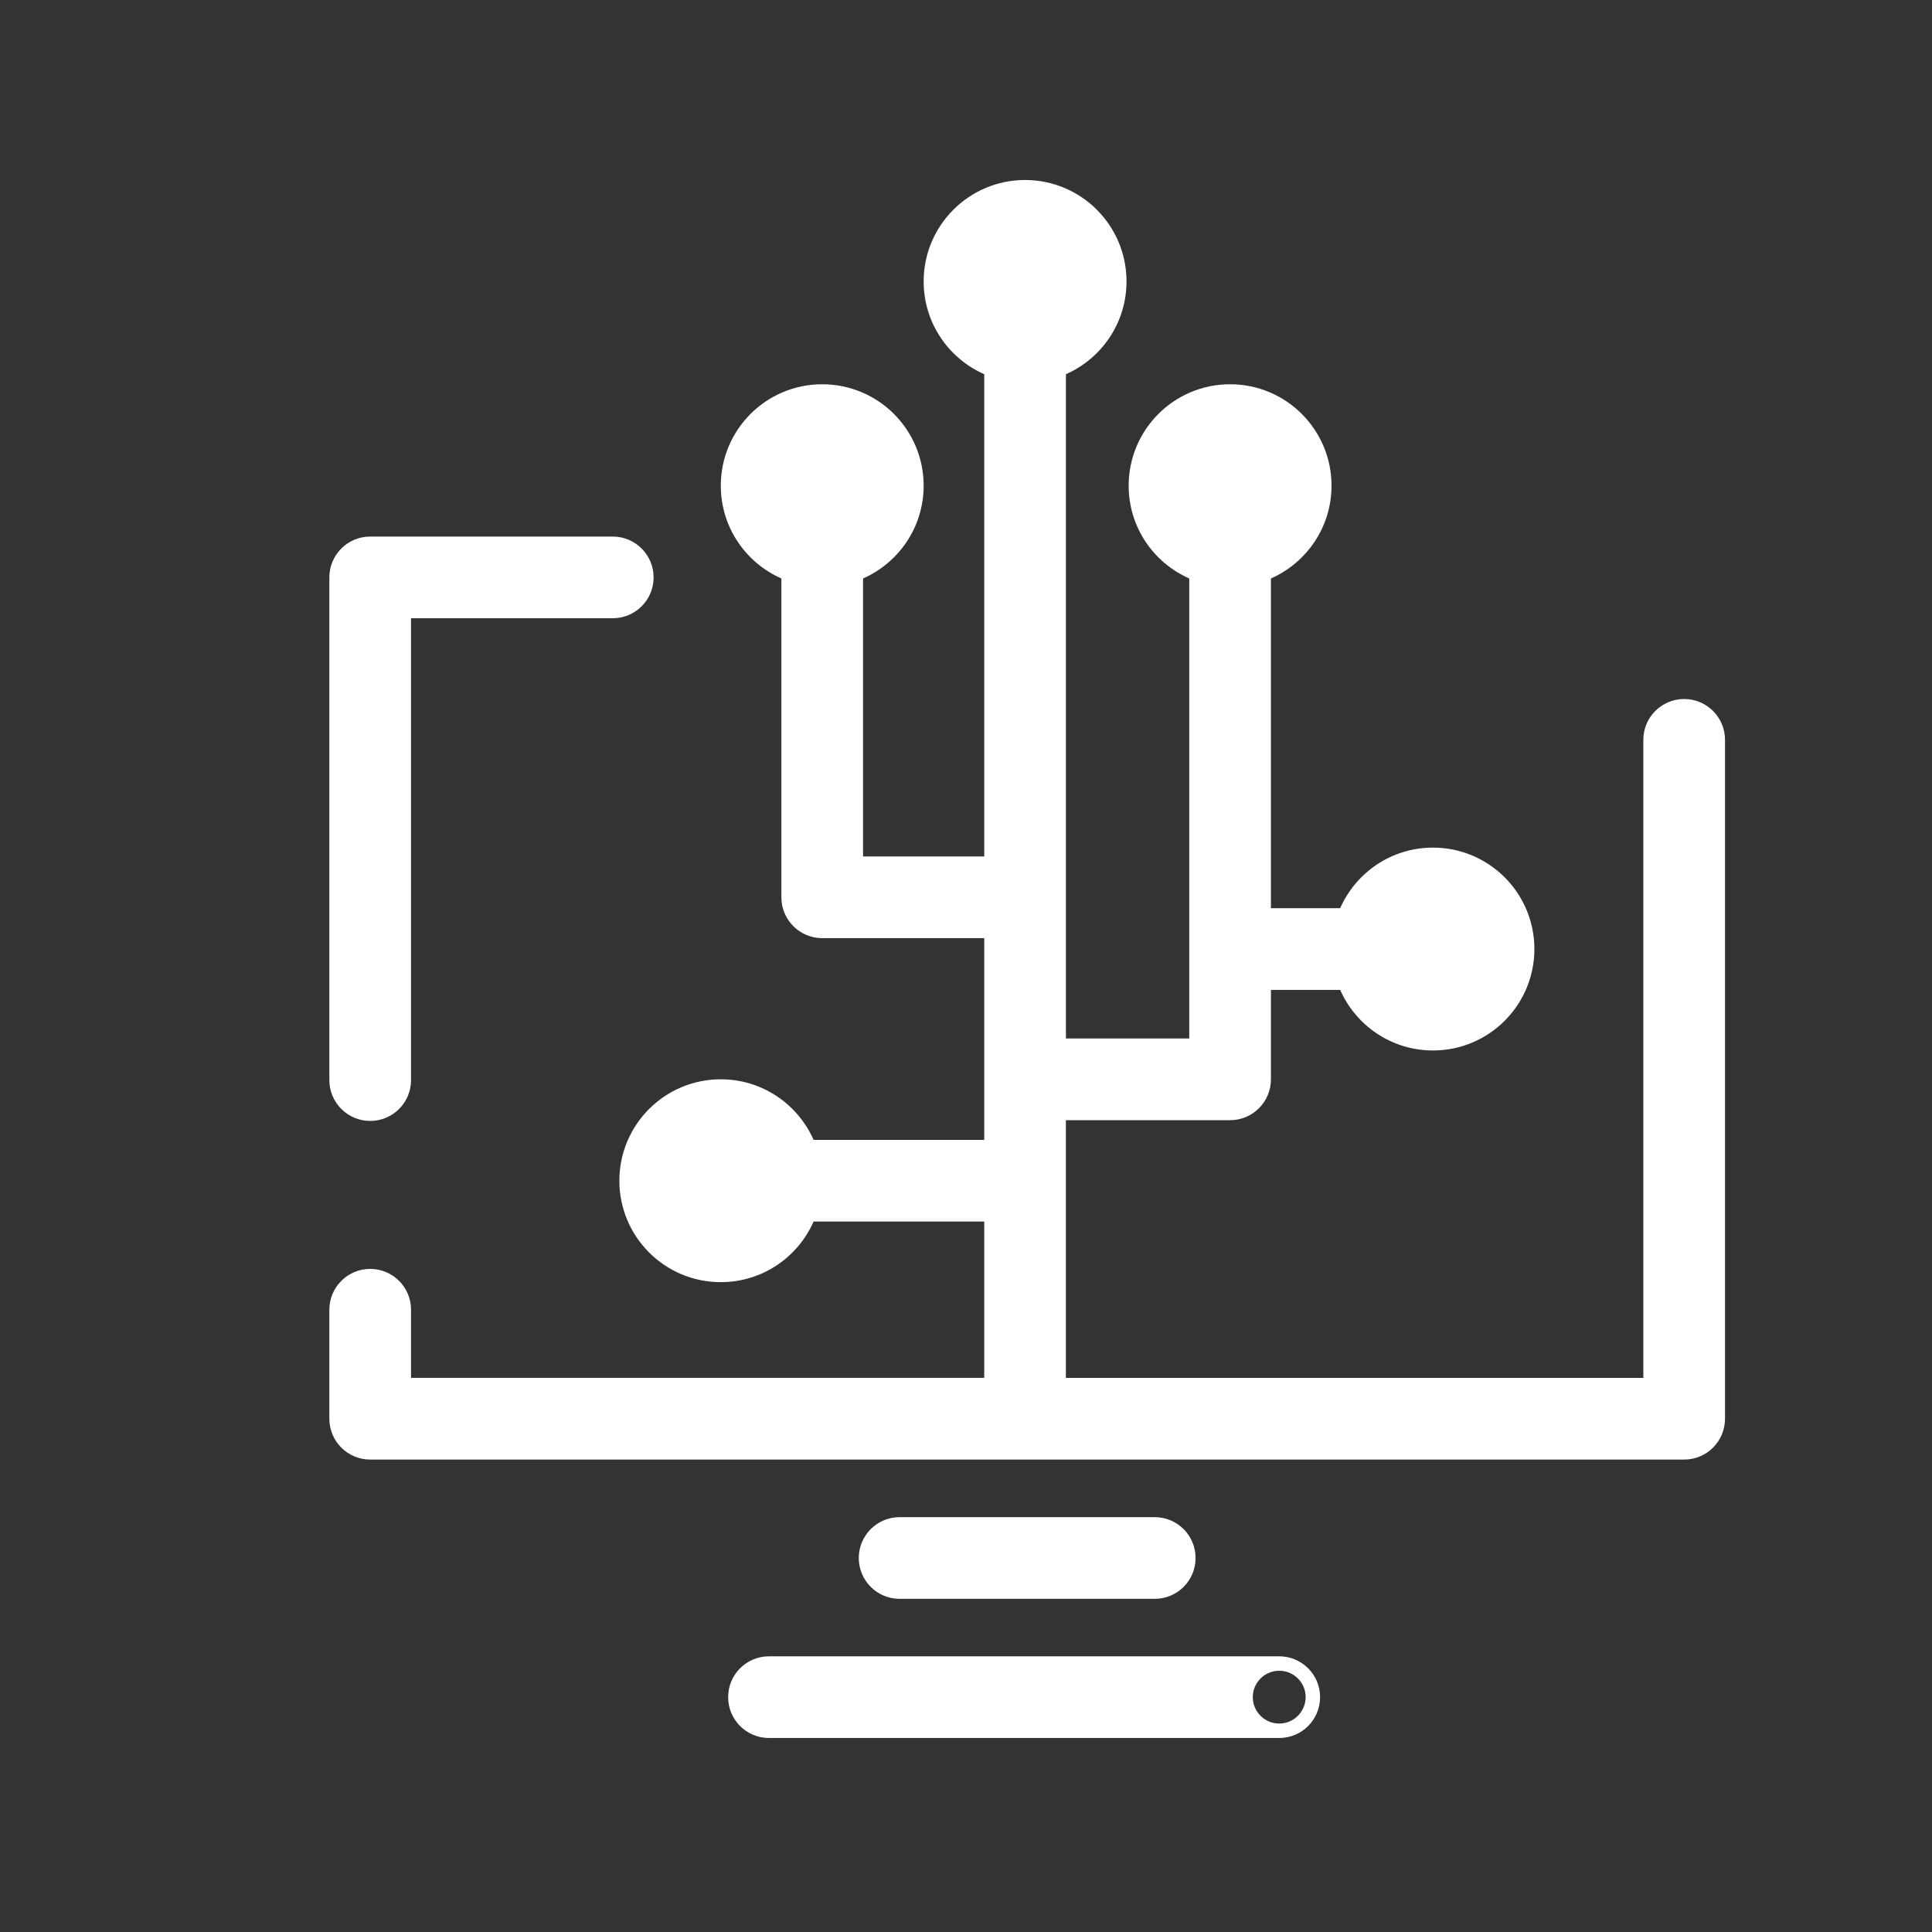<svg viewBox="0 0 360 360" xmlns="http://www.w3.org/2000/svg" xmlns:xlink="http://www.w3.org/1999/xlink" id="Layer_1" overflow="hidden"><rect x="0" y="0" width="360" height="360" fill="#333333" stroke="none"/><g><path d="M238.37 308.63 143.29 308.63C139.08 308.63 135.68 312.03 135.68 316.24 135.68 320.45 139.08 323.85 143.29 323.85L238.37 323.85C242.57 323.85 245.98 320.45 245.98 316.24 245.98 312.04 242.56 308.63 238.37 308.63ZM238.37 321.16C235.65 321.16 233.44 318.96 233.44 316.24 233.44 313.52 235.65 311.32 238.37 311.32 241.08 311.32 243.29 313.52 243.29 316.24 243.28 318.96 241.07 321.16 238.37 321.16Z" fill="#FFFFFF"/><path d="M215.17 297.92C219.38 297.92 222.78 294.51 222.78 290.31 222.78 286.1 219.37 282.7 215.17 282.7L167.63 282.7C163.42 282.7 160.02 286.11 160.02 290.31 160.02 294.52 163.43 297.92 167.63 297.92L215.17 297.92Z" fill="#FFFFFF"/><path d="M313.82 130.25C309.61 130.25 306.21 133.66 306.21 137.86L306.21 256.75 198.61 256.75 198.61 208.73 229.21 208.73C233.42 208.73 236.82 205.32 236.82 201.12L236.82 184.45 249.72 184.45C252.65 191.09 259.28 195.74 267.01 195.74 277.45 195.74 285.91 187.28 285.91 176.84 285.91 166.4 277.45 157.94 267.01 157.94 259.28 157.94 252.65 162.58 249.72 169.23L236.82 169.23 236.82 107.79C243.46 104.86 248.11 98.23 248.11 90.5 248.11 80.06 239.65 71.6 229.21 71.6 218.77 71.6 210.31 80.06 210.31 90.5 210.31 98.23 214.95 104.86 221.6 107.79L221.6 193.51 198.62 193.51 198.62 69.73C205.26 66.8 209.91 60.17 209.91 52.44 209.91 42 201.45 33.54 191.01 33.54 180.57 33.54 172.11 42 172.11 52.44 172.11 60.17 176.75 66.8 183.4 69.73L183.4 159.59 160.82 159.59 160.82 107.79C167.46 104.86 172.11 98.23 172.11 90.5 172.11 80.06 163.65 71.6 153.21 71.6 142.77 71.6 134.31 80.06 134.31 90.5 134.31 98.23 138.95 104.86 145.6 107.79L145.6 167.2C145.6 171.41 149.01 174.81 153.21 174.81L183.4 174.81 183.4 212.4 151.6 212.4C148.67 205.76 142.04 201.11 134.31 201.11 123.87 201.11 115.41 209.57 115.41 220.01 115.41 230.45 123.87 238.91 134.31 238.91 142.04 238.91 148.67 234.27 151.6 227.62L183.4 227.62 183.4 256.74 76.59 256.74 76.59 244.05C76.59 239.84 73.18 236.44 68.98 236.44 64.78 236.44 61.37 239.85 61.37 244.05L61.37 264.36C61.37 268.57 64.78 271.97 68.98 271.97L313.82 271.97C318.03 271.97 321.43 268.56 321.43 264.36L321.43 137.86C321.43 133.65 318.02 130.25 313.82 130.25Z" fill="#FFFFFF"/><path d="M68.98 208.87C73.19 208.87 76.59 205.46 76.59 201.26L76.59 115.2 114.18 115.2C118.39 115.2 121.79 111.79 121.79 107.59 121.79 103.39 118.38 99.98 114.18 99.98L68.98 99.98C64.77 99.98 61.37 103.39 61.37 107.59L61.37 201.26C61.37 205.46 64.78 208.87 68.98 208.87Z" fill="#FFFFFF"/></g></svg>